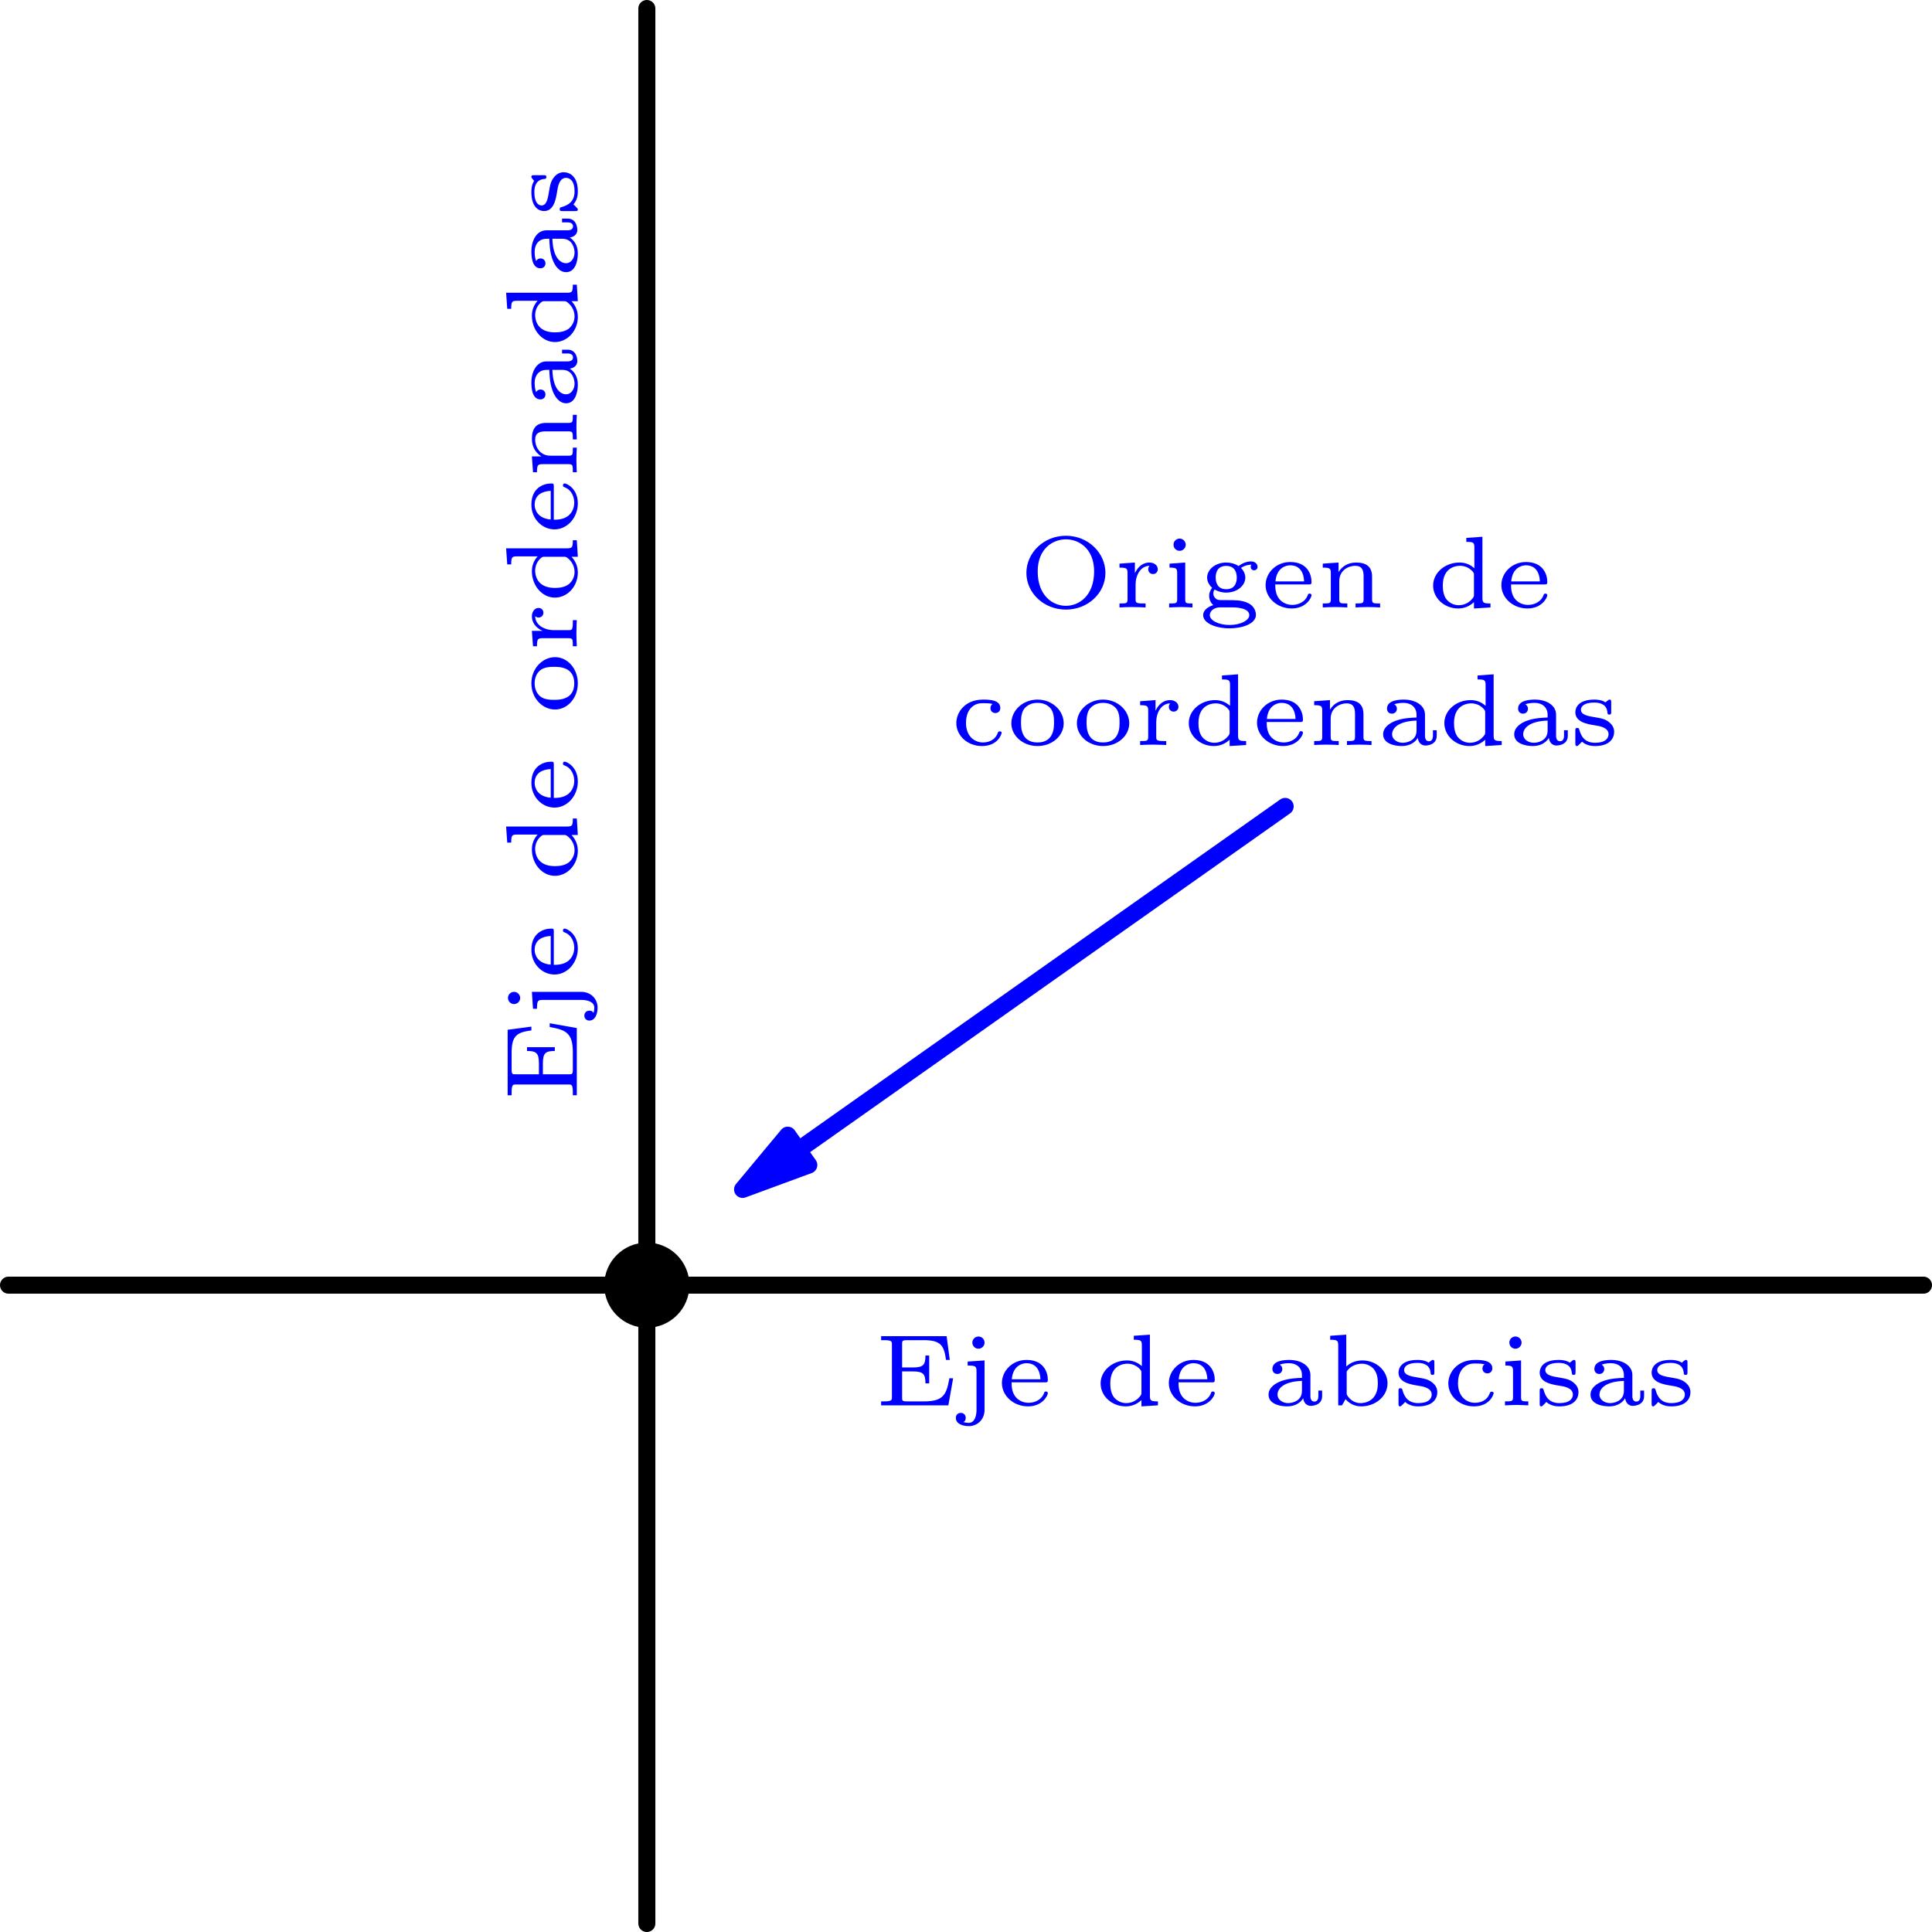 <?xml version='1.0' encoding='ISO-8859-1'?>
<!DOCTYPE svg PUBLIC "-//W3C//DTD SVG 1.1//EN" "http://www.w3.org/Graphics/SVG/1.1/DTD/svg11.dtd">
<!-- This file was generated by dvisvgm 1.0.11 () -->
<!-- Sat Mar 27 13:05:14 2021 -->
<svg height='113.811pt' version='1.1' viewBox='56.621 54.06 113.811 113.811' width='113.811pt' xmlns='http://www.w3.org/2000/svg' xmlns:xlink='http://www.w3.org/1999/xlink'>
<defs>
<path d='M4.632 -1.596H4.41C4.248 -0.672 4.08 -0.234 2.94 -0.234H1.92C1.626 -0.234 1.626 -0.282 1.626 -0.468V-1.998H2.274C2.88 -1.998 3 -1.836 3 -1.296H3.222V-2.934H3C3 -2.394 2.88 -2.232 2.274 -2.232H1.626V-3.606C1.626 -3.792 1.626 -3.84 1.92 -3.84H2.886C3.882 -3.84 4.098 -3.552 4.212 -2.676H4.434L4.248 -4.074H0.39V-3.84H0.546C1.026 -3.84 1.026 -3.768 1.026 -3.57V-0.504C1.026 -0.306 1.026 -0.234 0.546 -0.234H0.39V0H4.35L4.632 -1.596Z' id='g0-69'/>
<path d='M5.13 -2.034C5.13 -3.216 4.11 -4.224 2.802 -4.224S0.474 -3.216 0.474 -2.034C0.474 -0.846 1.506 0.126 2.802 0.126S5.13 -0.846 5.13 -2.034ZM2.802 -0.096C2.028 -0.096 1.14 -0.69 1.14 -2.124C1.14 -3.468 2.04 -4.014 2.802 -4.014C3.57 -4.014 4.464 -3.462 4.464 -2.124C4.464 -0.69 3.576 -0.096 2.802 -0.096Z' id='g0-79'/>
<path d='M2.85 -1.788C2.85 -2.346 2.28 -2.676 1.608 -2.676C1.32 -2.676 0.612 -2.646 0.612 -2.142C0.612 -1.98 0.72 -1.848 0.906 -1.848C1.08 -1.848 1.194 -1.98 1.194 -2.136C1.194 -2.244 1.146 -2.346 1.038 -2.394C1.236 -2.484 1.536 -2.484 1.596 -2.484C2.022 -2.484 2.352 -2.232 2.352 -1.776V-1.62C2.076 -1.608 1.596 -1.596 1.158 -1.44C0.762 -1.302 0.384 -1.032 0.384 -0.63C0.384 -0.096 1.02 0.06 1.488 0.06C1.992 0.06 2.292 -0.192 2.424 -0.42C2.466 -0.108 2.664 0.03 2.874 0.03C2.898 0.03 3.54 0.03 3.54 -0.54V-0.87H3.318V-0.552C3.318 -0.492 3.318 -0.222 3.084 -0.222S2.85 -0.492 2.85 -0.552V-1.788ZM2.352 -0.852C2.352 -0.228 1.734 -0.132 1.542 -0.132C1.218 -0.132 0.912 -0.33 0.912 -0.63C0.912 -0.966 1.236 -1.404 2.352 -1.44V-0.852Z' id='g0-97'/>
<path d='M1.296 -4.164L0.348 -4.098V-3.864C0.768 -3.864 0.822 -3.822 0.822 -3.528V0H1.044C1.158 -0.198 1.236 -0.33 1.254 -0.366C1.458 -0.126 1.764 0.06 2.178 0.06C3.012 0.06 3.726 -0.534 3.726 -1.296C3.726 -2.028 3.078 -2.646 2.25 -2.646C1.932 -2.646 1.59 -2.556 1.296 -2.292V-4.164ZM1.32 -1.992C1.506 -2.292 1.866 -2.454 2.214 -2.454C2.532 -2.454 2.778 -2.298 2.916 -2.136C3.108 -1.902 3.156 -1.608 3.156 -1.296C3.156 -0.162 2.28 -0.132 2.148 -0.132C1.944 -0.132 1.65 -0.192 1.41 -0.504C1.32 -0.624 1.32 -0.636 1.32 -0.75V-1.992Z' id='g0-98'/>
<path d='M2.46 -2.418C2.4 -2.382 2.334 -2.298 2.334 -2.172C2.334 -2.016 2.448 -1.884 2.622 -1.884C2.808 -1.884 2.916 -2.016 2.916 -2.178C2.916 -2.658 2.28 -2.676 1.902 -2.676C0.792 -2.676 0.324 -1.884 0.324 -1.296C0.324 -0.546 0.99 0.06 1.83 0.06C2.784 0.06 2.994 -0.654 2.994 -0.72C2.994 -0.804 2.904 -0.804 2.88 -0.804C2.802 -0.804 2.79 -0.774 2.766 -0.714C2.73 -0.624 2.664 -0.45 2.46 -0.312C2.328 -0.222 2.13 -0.15 1.896 -0.15C1.434 -0.15 0.894 -0.48 0.894 -1.302C0.894 -1.56 0.942 -1.896 1.158 -2.154C1.428 -2.466 1.746 -2.466 1.926 -2.466C2.094 -2.466 2.298 -2.46 2.46 -2.418Z' id='g0-99'/>
<path d='M2.28 -4.098V-3.864C2.7 -3.864 2.754 -3.822 2.754 -3.528V-2.31C2.49 -2.544 2.196 -2.646 1.872 -2.646C1.032 -2.646 0.324 -2.046 0.324 -1.29C0.324 -0.546 0.99 0.06 1.8 0.06C2.16 0.06 2.472 -0.072 2.73 -0.312V0.06L3.702 0V-0.234C3.282 -0.234 3.228 -0.276 3.228 -0.57V-4.164L2.28 -4.098ZM2.73 -0.768C2.73 -0.654 2.73 -0.636 2.634 -0.516C2.34 -0.156 1.95 -0.132 1.836 -0.132C1.59 -0.132 1.326 -0.228 1.122 -0.462C0.936 -0.696 0.894 -1.02 0.894 -1.29C0.894 -2.382 1.698 -2.454 1.908 -2.454C2.112 -2.454 2.412 -2.388 2.646 -2.124C2.73 -2.022 2.73 -2.01 2.73 -1.896V-0.768Z' id='g0-100'/>
<path d='M2.814 -1.356C2.946 -1.356 2.994 -1.356 2.994 -1.5C2.994 -1.962 2.736 -2.676 1.74 -2.676C0.9 -2.676 0.288 -2.034 0.288 -1.314C0.288 -0.558 0.978 0.06 1.824 0.06C2.688 0.06 2.994 -0.588 2.994 -0.72C2.994 -0.75 2.982 -0.816 2.88 -0.816C2.802 -0.816 2.79 -0.78 2.766 -0.708C2.586 -0.264 2.136 -0.15 1.86 -0.15C1.53 -0.15 1.248 -0.3 1.08 -0.516C0.858 -0.798 0.858 -1.194 0.858 -1.356H2.814ZM0.87 -1.536C0.936 -2.34 1.488 -2.484 1.734 -2.484C2.508 -2.484 2.55 -1.71 2.556 -1.536H0.87Z' id='g0-101'/>
<path d='M0.948 -1.056C1.092 -0.972 1.332 -0.876 1.632 -0.876C2.298 -0.876 2.76 -1.302 2.76 -1.758C2.76 -2.094 2.514 -2.316 2.502 -2.328C2.772 -2.508 3.03 -2.52 3.12 -2.52C3.102 -2.496 3.078 -2.472 3.078 -2.388C3.078 -2.28 3.156 -2.19 3.276 -2.19C3.408 -2.19 3.48 -2.286 3.48 -2.394C3.48 -2.526 3.366 -2.712 3.102 -2.712C2.85 -2.712 2.574 -2.61 2.364 -2.436C2.166 -2.574 1.896 -2.646 1.638 -2.646C0.99 -2.646 0.51 -2.232 0.51 -1.758C0.51 -1.572 0.588 -1.356 0.804 -1.158C0.672 -0.99 0.63 -0.822 0.63 -0.678C0.63 -0.348 0.84 -0.168 0.876 -0.138C0.642 -0.072 0.276 0.12 0.276 0.456C0.276 0.918 1.002 1.23 1.83 1.23C2.598 1.23 3.384 0.954 3.384 0.444C3.384 0.294 3.336 -0.09 2.856 -0.288C2.514 -0.432 2.172 -0.432 1.608 -0.432C1.464 -0.432 1.23 -0.432 1.182 -0.444C1.026 -0.468 0.876 -0.618 0.876 -0.828C0.876 -0.954 0.936 -1.038 0.948 -1.056ZM1.638 -1.074C1.14 -1.074 1.014 -1.44 1.014 -1.758C1.014 -1.872 1.014 -2.448 1.632 -2.448C2.166 -2.448 2.256 -2.028 2.256 -1.764C2.256 -1.65 2.256 -1.074 1.638 -1.074ZM1.974 -0.006C2.16 -0.006 2.994 0.006 2.994 0.456C2.994 0.75 2.502 1.032 1.83 1.032C1.182 1.032 0.666 0.762 0.666 0.45C0.666 0.3 0.804 -0.006 1.308 -0.006H1.974Z' id='g0-103'/>
<path d='M1.362 -3.696C1.362 -3.876 1.212 -4.056 1.002 -4.056C0.816 -4.056 0.642 -3.912 0.642 -3.696S0.816 -3.336 1.002 -3.336C1.212 -3.336 1.362 -3.516 1.362 -3.696ZM0.408 -2.58V-2.346C0.804 -2.346 0.858 -2.304 0.858 -2.01V-0.492C0.858 -0.234 0.798 -0.234 0.384 -0.234V0C0.558 -0.012 1.026 -0.024 1.086 -0.024S1.602 -0.012 1.758 0V-0.234C1.386 -0.234 1.332 -0.234 1.332 -0.486V-2.646L0.408 -2.58Z' id='g0-105'/>
<path d='M1.572 -3.696C1.572 -3.888 1.416 -4.056 1.212 -4.056C1.014 -4.056 0.852 -3.888 0.852 -3.696S1.008 -3.336 1.212 -3.336C1.41 -3.336 1.572 -3.504 1.572 -3.696ZM0.576 -2.58V-2.346C1.038 -2.346 1.098 -2.304 1.098 -2.01V0.27C1.098 0.552 1.02 1.032 0.636 1.032C0.546 1.032 0.414 1.014 0.33 0.984C0.384 0.954 0.462 0.906 0.462 0.732C0.462 0.564 0.336 0.444 0.174 0.444C0 0.444 -0.12 0.564 -0.12 0.738C-0.12 1.08 0.264 1.224 0.642 1.224C1.146 1.224 1.572 0.84 1.572 0.264V-2.646L0.576 -2.58Z' id='g0-106'/>
<path d='M3.282 -1.812C3.282 -2.4 2.946 -2.646 2.34 -2.646C1.812 -2.646 1.482 -2.37 1.308 -2.082V-2.646L0.378 -2.58V-2.346C0.798 -2.346 0.852 -2.304 0.852 -2.01V-0.492C0.852 -0.234 0.792 -0.234 0.378 -0.234V0C0.42 -0.006 0.828 -0.024 1.098 -0.024S1.764 -0.006 1.824 0V-0.234C1.41 -0.234 1.35 -0.234 1.35 -0.492V-1.548C1.35 -2.208 1.914 -2.454 2.286 -2.454C2.688 -2.454 2.784 -2.202 2.784 -1.83V-0.492C2.784 -0.234 2.724 -0.234 2.31 -0.234V0C2.352 -0.006 2.76 -0.024 3.03 -0.024S3.696 -0.006 3.756 0V-0.234C3.342 -0.234 3.282 -0.234 3.282 -0.492V-1.812Z' id='g0-110'/>
<path d='M3.372 -1.278C3.372 -2.028 2.7 -2.676 1.83 -2.676C0.954 -2.676 0.288 -2.028 0.288 -1.278C0.288 -0.546 0.966 0.06 1.83 0.06S3.372 -0.546 3.372 -1.278ZM1.83 -0.15C0.858 -0.15 0.858 -1.044 0.858 -1.332C0.858 -1.518 0.858 -1.932 1.08 -2.178C1.284 -2.394 1.542 -2.484 1.83 -2.484S2.388 -2.394 2.586 -2.172C2.802 -1.926 2.802 -1.524 2.802 -1.332C2.802 -1.044 2.802 -0.15 1.83 -0.15Z' id='g0-111'/>
<path d='M1.296 -1.344C1.296 -1.902 1.584 -2.442 2.118 -2.454C2.064 -2.4 2.04 -2.328 2.04 -2.25C2.04 -2.088 2.16 -1.968 2.322 -1.968S2.604 -2.088 2.604 -2.25C2.604 -2.49 2.376 -2.646 2.112 -2.646C1.752 -2.646 1.446 -2.43 1.26 -2.028H1.254V-2.646L0.348 -2.58V-2.346C0.768 -2.346 0.822 -2.304 0.822 -2.01V-0.492C0.822 -0.234 0.762 -0.234 0.348 -0.234V0C0.498 -0.012 0.942 -0.024 1.074 -0.024C1.386 -0.024 1.8 -0.006 1.884 0V-0.234H1.752C1.302 -0.234 1.296 -0.294 1.296 -0.498V-1.344Z' id='g0-114'/>
<path d='M2.43 -2.508C2.43 -2.61 2.43 -2.676 2.334 -2.676C2.304 -2.676 2.292 -2.676 2.202 -2.604C2.19 -2.592 2.184 -2.586 2.094 -2.514C1.866 -2.67 1.56 -2.676 1.44 -2.676C0.498 -2.676 0.318 -2.202 0.318 -1.932C0.318 -1.344 1.026 -1.23 1.482 -1.158C1.752 -1.116 2.274 -1.032 2.274 -0.636C2.274 -0.402 2.094 -0.132 1.482 -0.132C0.906 -0.132 0.666 -0.468 0.546 -0.918C0.528 -0.972 0.516 -1.008 0.432 -1.008C0.318 -1.008 0.318 -0.954 0.318 -0.834V-0.108C0.318 -0.006 0.318 0.06 0.414 0.06C0.45 0.06 0.456 0.054 0.57 -0.054L0.708 -0.198C1.002 0.06 1.362 0.06 1.482 0.06C2.37 0.06 2.604 -0.42 2.604 -0.774C2.604 -1.014 2.484 -1.194 2.352 -1.308C2.1 -1.53 1.86 -1.572 1.5 -1.632C1.05 -1.704 0.648 -1.776 0.648 -2.082C0.648 -2.256 0.81 -2.502 1.434 -2.502C1.854 -2.502 2.172 -2.346 2.208 -1.92C2.214 -1.842 2.22 -1.794 2.316 -1.794C2.43 -1.794 2.43 -1.848 2.43 -1.962V-2.508Z' id='g0-115'/>
</defs>
<g id='page1'>
<g transform='matrix(1 0 0 1 94.725 129.767)'>
<path d='M -37.602 -0L 75.205 0' fill='none' stroke='#000000' stroke-linecap='round' stroke-linejoin='round' stroke-miterlimit='10.037' stroke-width='1.004'/>
</g>
<g transform='matrix(1 0 0 1 94.725 129.767)'>
<path d='M 0 37.602L 0 -75.205' fill='none' stroke='#000000' stroke-linecap='round' stroke-linejoin='round' stroke-miterlimit='10.037' stroke-width='1.004'/>
</g>
<g transform='matrix(1 0 0 1 94.725 129.767)'>
<circle cx='0' cy='-0' r='2.509' fill='#000000'/>
</g><g fill='#0000ff'>
<use x='108.137' xlink:href='#g0-69' y='136.847'/>
<use x='113.048' xlink:href='#g0-106' y='136.847'/>
<use x='115.354' xlink:href='#g0-101' y='136.847'/>
<use x='121.132' xlink:href='#g0-100' y='136.847'/>
<use x='125.187' xlink:href='#g0-101' y='136.847'/>
<use x='130.965' xlink:href='#g0-97' y='136.847'/>
<use x='134.632' xlink:href='#g0-98' y='136.847'/>
<use x='138.687' xlink:href='#g0-115' y='136.847'/>
<use x='141.615' xlink:href='#g0-99' y='136.847'/>
<use x='144.893' xlink:href='#g0-105' y='136.847'/>
<use x='147.004' xlink:href='#g0-115' y='136.847'/>
<use x='149.931' xlink:href='#g0-97' y='136.847'/>
<use x='153.598' xlink:href='#g0-115' y='136.847'/>
<use x='116.61' xlink:href='#g0-79' y='89.844'/>
<use x='122.221' xlink:href='#g0-114' y='89.844'/>
<use x='125.109' xlink:href='#g0-105' y='89.844'/>
<use x='127.221' xlink:href='#g0-103' y='89.844'/>
<use x='130.887' xlink:href='#g0-101' y='89.844'/>
<use x='134.165' xlink:href='#g0-110' y='89.844'/>
<use x='140.72' xlink:href='#g0-100' y='89.844'/>
<use x='144.776' xlink:href='#g0-101' y='89.844'/>
<use x='112.632' xlink:href='#g0-99' y='97.948'/>
<use x='115.91' xlink:href='#g0-111' y='97.948'/>
<use x='119.771' xlink:href='#g0-111' y='97.948'/>
<use x='123.437' xlink:href='#g0-114' y='97.948'/>
<use x='126.326' xlink:href='#g0-100' y='97.948'/>
<use x='130.382' xlink:href='#g0-101' y='97.948'/>
<use x='133.659' xlink:href='#g0-110' y='97.948'/>
<use x='137.715' xlink:href='#g0-97' y='97.948'/>
<use x='141.381' xlink:href='#g0-100' y='97.948'/>
<use x='145.437' xlink:href='#g0-97' y='97.948'/>
<use x='149.104' xlink:href='#g0-115' y='97.948'/>
</g>
<g fill='#0000ff' transform='matrix(0 -1 1 0 -3.004 180.516)'>
<use x='61.545' xlink:href='#g0-69' y='93.604'/>
<use x='66.456' xlink:href='#g0-106' y='93.604'/>
<use x='68.761' xlink:href='#g0-101' y='93.604'/>
<use x='74.539' xlink:href='#g0-100' y='93.604'/>
<use x='78.594' xlink:href='#g0-101' y='93.604'/>
<use x='84.372' xlink:href='#g0-111' y='93.604'/>
<use x='88.039' xlink:href='#g0-114' y='93.604'/>
<use x='90.928' xlink:href='#g0-100' y='93.604'/>
<use x='94.983' xlink:href='#g0-101' y='93.604'/>
<use x='98.261' xlink:href='#g0-110' y='93.604'/>
<use x='102.316' xlink:href='#g0-97' y='93.604'/>
<use x='105.983' xlink:href='#g0-100' y='93.604'/>
<use x='110.039' xlink:href='#g0-97' y='93.604'/>
<use x='113.705' xlink:href='#g0-115' y='93.604'/>
</g>

<g transform='matrix(1 0 0 1 94.725 129.767)'>
<path d='M 8.92 -7.956L 37.602 -28.202' fill='none' stroke='#0000ff' stroke-linecap='round' stroke-linejoin='round' stroke-miterlimit='10.037' stroke-width='1.004'/>
</g>
<g transform='matrix(1 0 0 1 94.725 129.767)'>
<path d='M 5.64 -5.64L 9.541 -7.077L 8.3 -8.835L 5.64 -5.64Z' fill='#0000ff'/>
</g>
<g transform='matrix(1 0 0 1 94.725 129.767)'>
<path d='M 5.64 -5.64L 9.541 -7.077L 8.3 -8.835L 5.64 -5.64Z' fill='none' stroke='#0000ff' stroke-linecap='round' stroke-linejoin='round' stroke-miterlimit='10.037' stroke-width='1.004'/>
</g></g>
</svg>
